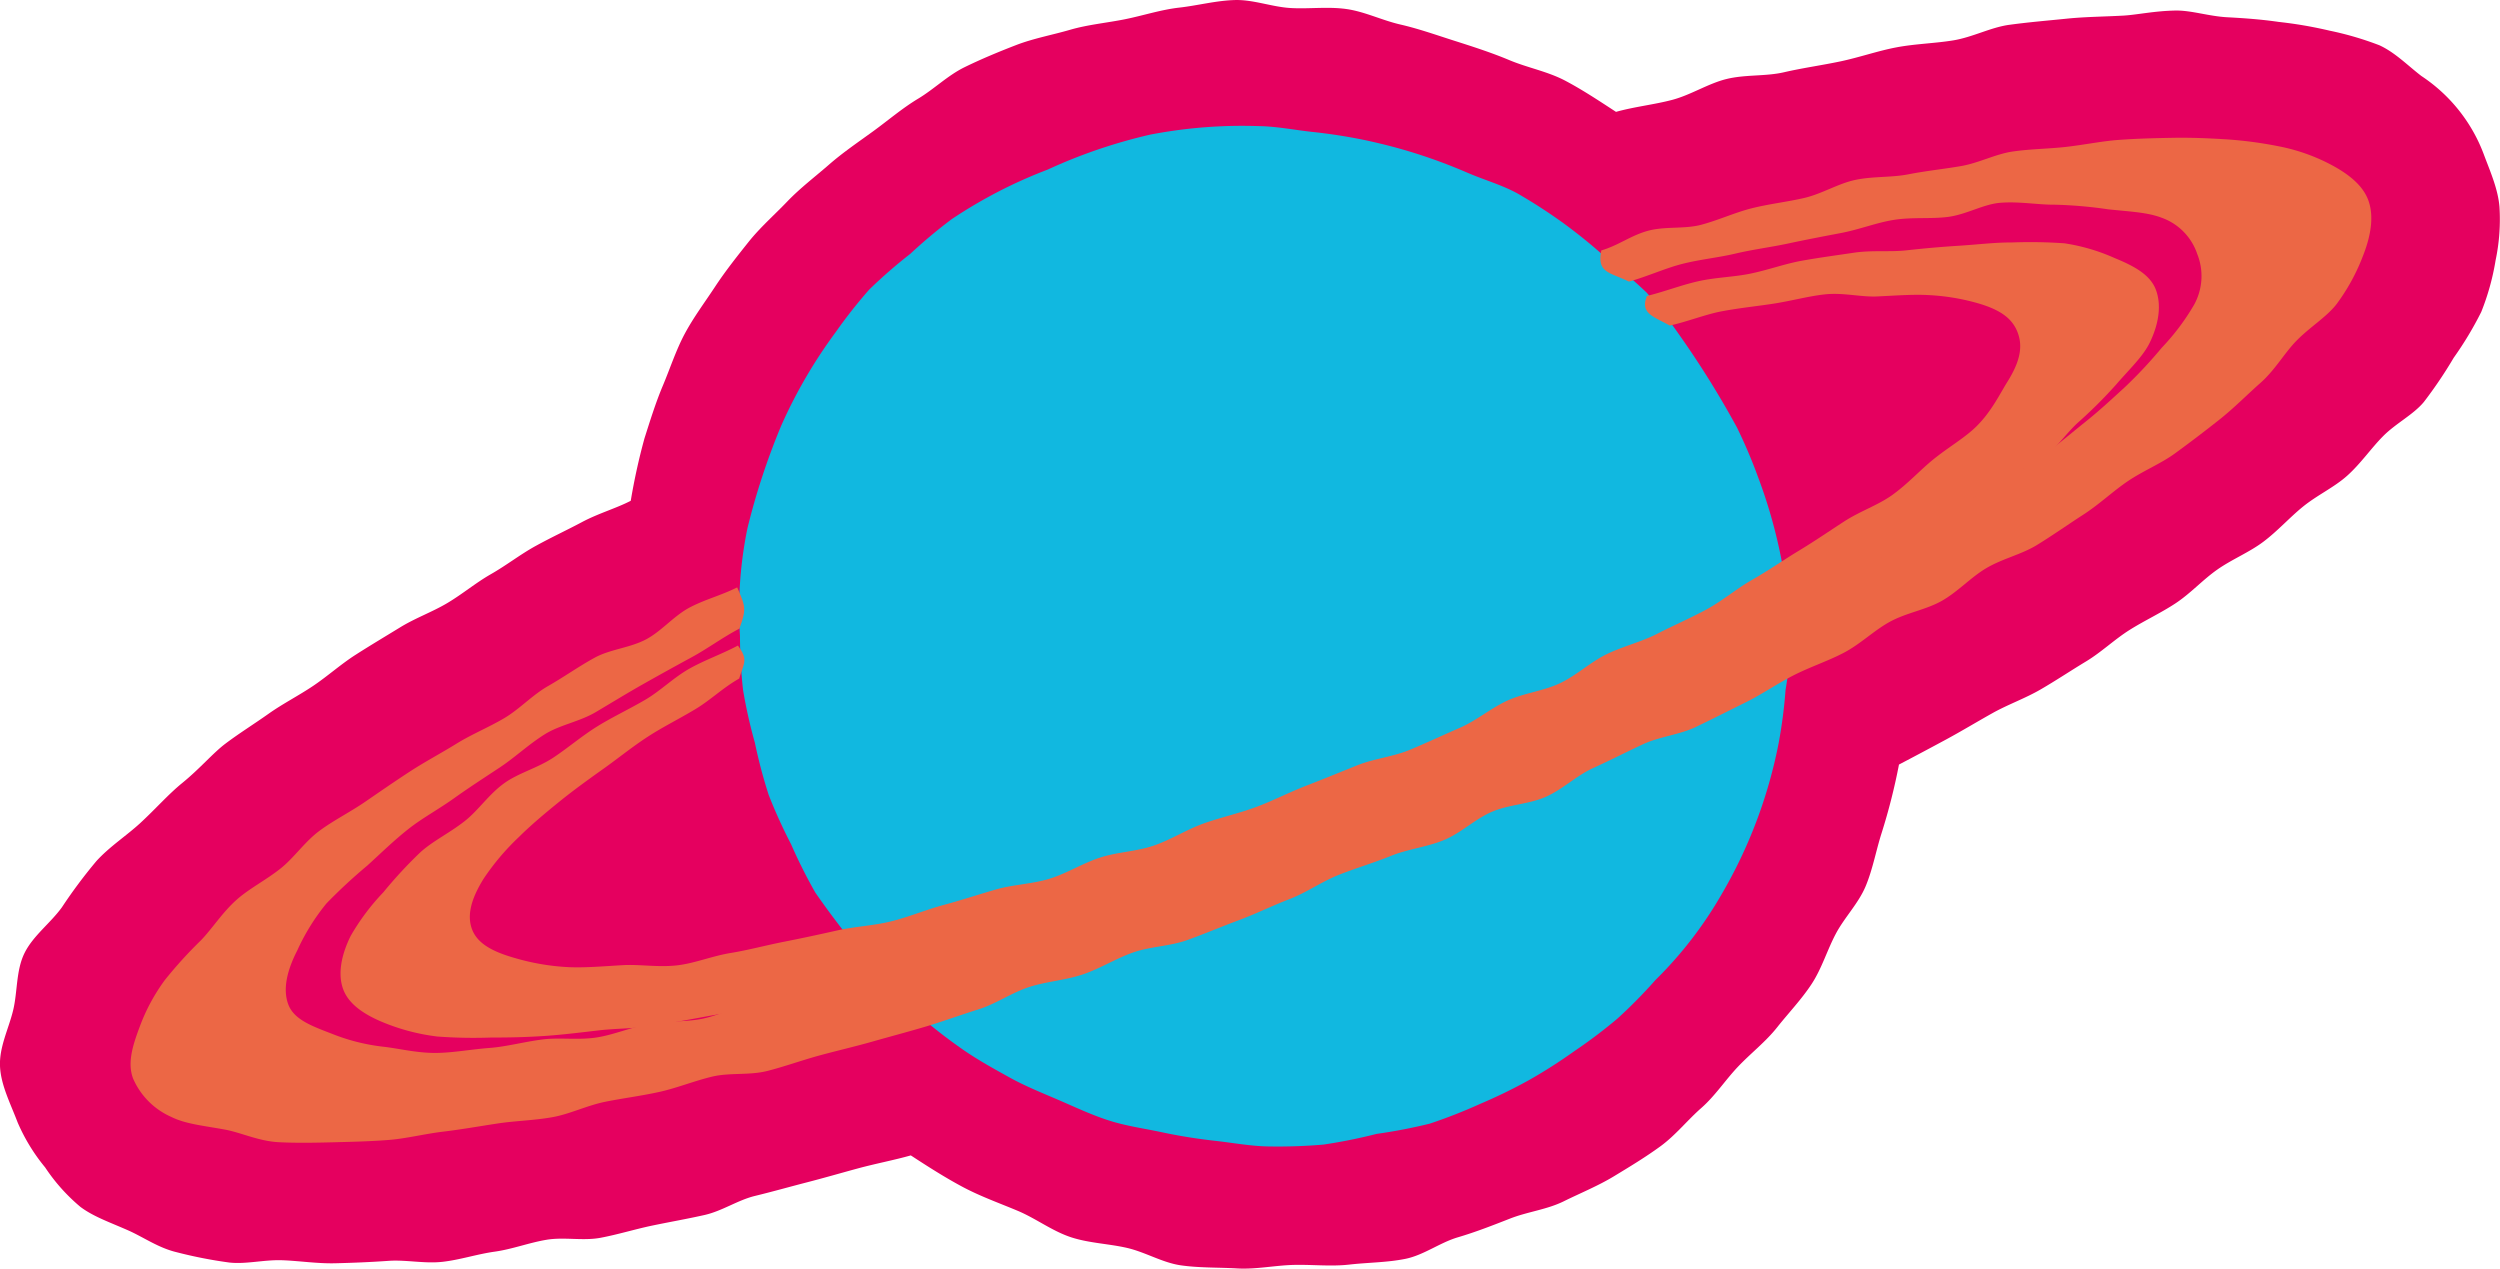 <svg id="planète" xmlns="http://www.w3.org/2000/svg" width="371.98" height="188.757" viewBox="0 0 371.98 188.757"><defs><style>.cls-1{fill:#e5005f;}.cls-2{fill:#11b8e0;}.cls-3{fill:#ec6745;}</style></defs><path class="cls-1" d="M447.449,785.207c-1.805,1.824-3.319,4.076-5.352,5.889-1.929,1.721-4.431,2.863-6.533,4.565-2.021,1.636-3.797,3.654-5.951,5.266-2.093,1.567-4.623,2.578-6.817,4.115-2.151,1.507-3.969,3.533-6.192,5.005-2.199,1.456-4.63,2.571-6.877,3.988-2.241,1.413-4.189,3.303-6.455,4.67-2.277,1.373-4.489,2.853-6.769,4.174-2.311,1.34-4.857,2.235-7.147,3.515-2.342,1.309-4.611,2.686-6.907,3.926-2.374,1.283-4.723,2.531-7.019,3.733a90.379,90.379,0,0,1-2.578,10.173c-.842,2.64-1.327,5.422-2.388,7.947-1.071,2.55-3.139,4.621-4.425,7.043-1.294,2.439-2.084,5.16-3.587,7.46-1.508,2.308-3.44,4.315-5.149,6.473-1.708,2.157-3.908,3.843-5.808,5.84-1.894,1.99-3.404,4.345-5.48,6.166-2.062,1.808-3.825,4.051-6.058,5.682-2.211,1.616-4.61,3.068-6.98,4.501-2.34,1.415-4.934,2.469-7.422,3.697-2.506,1.237-5.381,1.55-7.961,2.559-2.599,1.016-5.137,2.016-7.797,2.799-2.673.787-5.078,2.652-7.8,3.204-2.727.553-5.581.539-8.344.854-2.761.315-5.566-.025-8.349.052-2.774.076-5.563.682-8.346.521-2.767-.161-5.613-.063-8.376-.46-2.741-.394-5.288-1.967-8.012-2.594-2.695-.621-5.552-.698-8.218-1.548-2.85-.909-5.301-2.817-8.035-3.966-2.751-1.156-5.528-2.139-8.153-3.533-2.629-1.397-5.273-3.087-7.766-4.718-2.456.7-5.284,1.234-7.907,1.947-2.488.676-5.019,1.411-7.63,2.084-2.514.648-5.051,1.369-7.655,2.001-2.538.616-4.872,2.241-7.472,2.83-2.559.579-5.174,1.033-7.772,1.574-2.581.538-5.13,1.335-7.729,1.824-2.603.49-5.404-.14-8.003.29-2.624.434-5.148,1.413-7.746,1.774-2.644.368-5.215,1.236-7.81,1.516-2.668.289-5.391-.331-7.983-.148-2.691.19-5.326.296-7.908.359-2.715.066-5.334-.357-7.897-.45-2.735-.098-5.431.632-7.955.333a66.783,66.783,0,0,1-7.795-1.533c-2.712-.651-4.912-2.237-7.192-3.245-2.684-1.187-5.158-2.035-7.101-3.494a27.349,27.349,0,0,1-5.249-5.874,27.637,27.637,0,0,1-4.085-6.676c-1.08-2.844-2.467-5.501-2.624-8.262-.166-2.92,1.274-5.651,1.948-8.439.671-2.775.41-5.954,1.716-8.56,1.277-2.549,3.837-4.409,5.537-6.76a75.186,75.186,0,0,1,5.155-6.903c1.992-2.176,4.475-3.76,6.525-5.651,2.248-2.073,4.166-4.27,6.235-5.95,2.605-2.116,4.549-4.434,6.401-5.835,2.053-1.552,4.283-2.934,6.424-4.452,2.111-1.498,4.459-2.687,6.628-4.144,2.16-1.451,4.119-3.221,6.309-4.624,2.203-1.411,4.45-2.747,6.655-4.1,2.241-1.376,4.745-2.271,6.96-3.579,2.281-1.347,4.304-3.058,6.525-4.323,2.32-1.322,4.404-2.955,6.623-4.178,2.362-1.302,4.74-2.403,6.944-3.58,2.418-1.291,5.085-2.045,7.258-3.17a92.793,92.793,0,0,1,2.038-9.275c.848-2.661,1.674-5.331,2.74-7.858,1.083-2.568,1.951-5.274,3.245-7.697,1.311-2.454,3.012-4.723,4.524-7.022,1.527-2.32,3.271-4.515,4.989-6.67,1.73-2.168,3.841-4.013,5.75-6.006,1.917-2.001,4.123-3.668,6.205-5.483,2.086-1.82,4.35-3.349,6.586-4.975,2.237-1.627,4.321-3.423,6.693-4.849,2.368-1.424,4.422-3.469,6.91-4.684,2.481-1.212,5.081-2.291,7.665-3.289,2.575-.994,5.354-1.496,8.016-2.27,2.648-.77,5.427-1.021,8.147-1.565,2.702-.541,5.357-1.427,8.116-1.738,2.736-.309,5.494-1.05,8.272-1.126,2.75-.075,5.515,1.029,8.292,1.189,2.743.158,5.561-.242,8.317.152,2.718.389,5.285,1.676,8.003,2.3,2.673.614,5.241,1.524,7.902,2.373,2.829.902,5.595,1.784,8.31,2.923,2.731,1.146,5.728,1.689,8.335,3.07,2.611,1.383,5.064,3.016,7.542,4.631,2.787-.779,5.637-1.065,8.359-1.784,2.804-.742,5.326-2.419,8.057-3.097,2.817-.7,5.831-.378,8.565-1.009,2.836-.655,5.666-1.041,8.407-1.62,2.852-.603,5.563-1.562,8.306-2.083,2.873-.545,5.753-.593,8.5-1.047,2.897-.479,5.562-1.935,8.311-2.311,2.919-.399,5.774-.632,8.517-.913,2.947-.301,5.813-.302,8.546-.464,1.95-.116,4.595-.697,7.691-.748,2.353-.039,4.943.851,7.694.999,2.471.133,5.023.308,7.641.691a62.879,62.879,0,0,1,7.574,1.301,47.316,47.316,0,0,1,7.426,2.178c2.345,1.082,4.192,2.996,6.23,4.562a24.089,24.089,0,0,1,9.378,11.88c.949,2.505,2.042,5.017,2.253,7.606a29.639,29.639,0,0,1-.578,7.949,36.281,36.281,0,0,1-2.135,7.681,51.339,51.339,0,0,1-4.097,6.816,65.657,65.657,0,0,1-4.435,6.571C451.945,782.016,449.382,783.254,447.449,785.207ZM236.802,853.929c2.725,2.83,3.465,2.032,6.522,4.499,2.013,1.625,3.698,3.732,5.882,5.086a63.128,63.128,0,0,0,7.071,3.224c2.329,1.07,4.531,2.631,7.002,3.419,2.522.804,5.266.825,7.822,1.306a63.494,63.494,0,0,0,7.779,1.348c2.628.159,5.262-.438,7.87-.615a60.063,60.063,0,0,0,7.736-1.181,60.204,60.204,0,0,0,7.701-1.576,60.591,60.591,0,0,0,7.224-3.122,59.126,59.126,0,0,0,6.518-3.744,57.055,57.055,0,0,0,5.964-4.572,55.28,55.28,0,0,0,4.934-5.642c1.652-1.889,3.949-3.291,5.326-5.385,1.373-2.089,2-4.633,3.082-6.905a55.304,55.304,0,0,0,3.126-6.838c.637-1.999,1.709-3.961,2.113-6.045.4-2.061.044-4.288.211-6.403a36.182,36.182,0,0,0-.087-7.069c-.184-3.589-.515-3.483-1.157-7.019a56.287,56.287,0,0,0-1.439-7.105c-.734-2.309-.816-4.926-1.838-7.137a60.771,60.771,0,0,0-3.604-6.423c-1.277-2.056-3.686-3.328-5.215-5.228-.823-1.022-.414-1.343-1.282-2.326-.919-1.041-.572-1.367-1.535-2.367-.345-.358-1.157-.259-1.51-.608-1.104-1.092-1.291-.856-2.451-1.889-1.213-1.079-.564-1.837-1.83-2.853-2.002-1.606-4.49-2.531-6.66-3.87-2.174-1.342-4.006-3.391-6.335-4.458a64.717,64.717,0,0,0-7.317-2.504,64.501,64.501,0,0,0-8.164-2.165,63.777,63.777,0,0,0-8.394-1.112,62.929,62.929,0,0,0-8.471.286,62.284,62.284,0,0,0-8.339,1.456c-2.736.646-5.106,2.478-7.7,3.486a58.664,58.664,0,0,0-7.574,3.45,57.156,57.156,0,0,0-6.776,4.815c-2.215,1.705-5.031,2.737-6.973,4.753-1.932,2.007-3.285,4.554-4.906,6.849-1.6,2.266-2.542,4.893-3.798,7.421-1.229,2.472-3.067,4.707-3.929,7.411a55.389,55.389,0,0,0-2.398,11.731c-.129,1.412-.653,1.416-.675,2.833-.047,3.093.894,3.091,1.048,6.181a24.53,24.53,0,0,0,.145,2.61c.301,2.487-.036,5.144.594,7.572.628,2.42,1.949,4.686,2.89,7.015a59.792,59.792,0,0,0,2.818,7.039,60.133,60.133,0,0,0,4.355,6.151A20.376,20.376,0,0,0,236.802,853.929Z" transform="translate(-92.878 -720.293)"/><path class="cls-2" d="M303.761,743.196c2.588.825,5.077,1.771,7.517,2.822,2.49,1.073,5.125,1.803,7.454,3.094a80.284,80.284,0,0,1,6.776,4.39,79.454,79.454,0,0,1,6.256,5.077,80.135,80.135,0,0,1,6.128,5.259,79.04,79.04,0,0,1,4.933,6.393,139.591,139.591,0,0,1,8.483,13.639,76.387,76.387,0,0,1,3.151,7.4,75.417,75.417,0,0,1,2.435,7.673,74.497,74.497,0,0,1,1.608,7.901,45.681,45.681,0,0,1,.054,16.081,72.51,72.51,0,0,1-1.037,7.977,71.574,71.574,0,0,1-8.51,22.506,59.4,59.4,0,0,1-9.814,12.705,74.108,74.108,0,0,1-5.639,5.725,75.213,75.213,0,0,1-6.414,4.847,76.329,76.329,0,0,1-6.776,4.328,77.43,77.43,0,0,1-7.236,3.522,78.415,78.415,0,0,1-7.507,2.945,79.445,79.445,0,0,1-7.915,1.527,79.166,79.166,0,0,1-7.907,1.591,80.071,80.071,0,0,1-8.069.279c-2.665-.028-5.327-.535-8.017-.835-2.646-.295-5.285-.708-7.937-1.275-2.599-.556-5.285-.919-7.873-1.745-2.588-.825-5.029-1.986-7.47-3.038-2.49-1.073-4.999-2.073-7.327-3.364-2.367-1.313-4.746-2.622-6.936-4.142a80.205,80.205,0,0,1-6.395-4.945,79.345,79.345,0,0,1-5.58-5.836,124.594,124.594,0,0,1-10.007-12.597,77.496,77.496,0,0,1-3.61-7.199,76.483,76.483,0,0,1-3.326-7.325,75.34,75.34,0,0,1-2.057-7.775,74.114,74.114,0,0,1-1.759-7.847,73.367,73.367,0,0,1-.457-8.032,60.223,60.223,0,0,1,1.114-16.043,103.698,103.698,0,0,1,5.038-15.292,73.592,73.592,0,0,1,8.103-13.891,73.817,73.817,0,0,1,4.994-6.336,74.543,74.543,0,0,1,6.086-5.292,75.536,75.536,0,0,1,6.175-5.17,71.212,71.212,0,0,1,14.278-7.372,77.955,77.955,0,0,1,7.466-2.986,79.001,79.001,0,0,1,7.76-2.211,72.095,72.095,0,0,1,16.068-1.275c2.665.028,5.313.559,8.002.859a80.252,80.252,0,0,1,7.932,1.234C298.596,741.702,301.173,742.371,303.761,743.196Z" transform="translate(-92.878 -720.293)"/><path class="cls-3" d="M341.321,768.733c2.605-.565,5.285-1.658,7.741-2.121,2.639-.498,5.225-.753,7.677-1.132,2.679-.413,5.205-1.117,7.643-1.384,2.737-.301,5.386.419,7.792.307,2.826-.132,5.373-.335,7.701-.2a32.277,32.277,0,0,1,7.538,1.282c3.147.95,4.878,2.209,5.665,4.248.816,2.117.368,4.351-1.476,7.304-1.205,1.93-2.394,4.457-4.622,6.672-1.731,1.721-4.153,3.089-6.454,4.951-1.961,1.587-3.798,3.649-6.145,5.32-2.092,1.491-4.76,2.377-7.14,3.923-2.179,1.415-4.403,2.942-6.809,4.394-2.243,1.354-4.462,2.913-6.889,4.291-2.291,1.301-4.388,3.115-6.834,4.431-2.329,1.253-4.827,2.334-7.288,3.595-2.362,1.21-5.074,1.837-7.55,3.05-2.387,1.17-4.441,3.141-6.927,4.309-2.414,1.134-5.261,1.427-7.762,2.555-2.439,1.1-4.577,2.966-7.093,4.058-2.456,1.066-4.914,2.221-7.438,3.274-2.479,1.035-5.305,1.294-7.845,2.314-2.496,1.002-5.001,2.033-7.551,3.018-2.547.984-4.966,2.246-7.485,3.181-2.564.952-5.235,1.531-7.763,2.431-2.58.918-4.919,2.442-7.456,3.306-2.596.884-5.428.953-7.973,1.778-2.613.847-4.974,2.363-7.525,3.147-2.629.808-5.437.866-7.994,1.606-2.647.766-5.213,1.611-7.774,2.303-2.671.722-5.189,1.786-7.757,2.425-2.696.671-5.45.776-8.021,1.354-2.722.612-5.356,1.178-7.925,1.684-2.758.543-5.369,1.254-7.935,1.672-2.8.457-5.386,1.536-7.937,1.84-2.862.341-5.63-.164-8.15-.02-2.957.17-5.645.407-8.085.298a34.196,34.196,0,0,1-7.932-1.341c-3.345-.945-5.6-2.146-6.417-4.259-.82-2.121-.116-4.641,1.741-7.604a36.338,36.338,0,0,1,5.232-6.171c1.741-1.727,3.804-3.468,6.118-5.337,1.97-1.591,4.158-3.176,6.515-4.851,2.102-1.494,4.208-3.217,6.598-4.766,2.19-1.42,4.636-2.624,7.052-4.08,2.254-1.358,4.041-3.148,6.48-4.53.774-2.472,1.335-2.818-.19-4.912-2.431,1.294-4.814,2.102-7.125,3.388-2.416,1.344-4.385,3.35-6.662,4.681-2.397,1.401-4.855,2.551-7.089,3.931-2.372,1.466-4.427,3.251-6.607,4.688-2.346,1.546-5.134,2.261-7.244,3.765-2.309,1.646-3.879,4.058-5.891,5.644-2.262,1.783-4.777,2.981-6.64,4.673a66.248,66.248,0,0,0-5.502,5.95,33.546,33.546,0,0,0-4.858,6.487c-1.453,2.948-1.942,5.79-1.083,8.012.854,2.205,3.186,3.765,6.21,4.967a30.871,30.871,0,0,0,7.759,1.987,73.495,73.495,0,0,0,8.016.151c2.49.006,5.159-.044,8.003-.237,2.529-.171,5.179-.498,7.967-.823,2.546-.297,5.252-.254,7.999-.677,2.552-.393,5.189-.875,7.902-1.375,2.553-.47,5.203-.88,7.889-1.443,2.552-.535,5.187-1.031,7.85-1.649,2.547-.591,5.156-1.199,7.798-1.864,2.545-.641,4.914-2.151,7.539-2.86,2.539-.685,5.176-1.157,7.784-1.904,2.532-.726,5.19-1.16,7.782-1.944,2.526-.764,4.876-2.206,7.453-3.025,2.518-.799,5.281-.934,7.843-1.785,2.513-.834,5.147-1.405,7.698-2.287,2.502-.866,4.919-2.059,7.454-2.971,2.498-.898,4.998-1.858,7.523-2.8,2.489-.929,4.925-2.053,7.437-3.024,2.509-.97,4.921-2.135,7.386-3.121,2.501-1,4.898-2.196,7.349-3.21,2.492-1.031,5.233-1.412,7.67-2.456,2.482-1.063,4.857-2.317,7.278-3.389,2.472-1.095,4.693-2.673,7.098-3.776,2.461-1.129,5.065-1.868,7.451-3.003,2.449-1.164,4.861-2.32,7.226-3.487,2.435-1.201,4.861-2.33,7.203-3.531,2.42-1.241,4.99-2.104,7.305-3.341,2.402-1.284,4.583-2.875,6.866-4.151,2.387-1.334,4.798-2.513,7.048-3.834,2.368-1.39,4.559-2.945,6.766-4.314,2.343-1.454,4.568-2.938,6.72-4.362,2.317-1.534,4.298-3.362,6.381-4.854,2.28-1.633,4.855-2.661,6.84-4.234,2.233-1.769,3.767-4.093,5.604-5.772a69.118,69.118,0,0,0,5.642-5.62c2.015-2.33,4.027-4.206,5.023-6.248,1.422-2.915,1.756-5.732.907-7.934-.839-2.171-3.156-3.465-6.097-4.665a28.767,28.767,0,0,0-7.489-2.204,72.154,72.154,0,0,0-7.848-.125c-2.441-.019-5.029.308-7.818.484-2.479.156-5.066.375-7.8.682-2.496.28-5.176-.045-7.87.359-2.504.375-5.111.718-7.775,1.198-2.506.452-4.999,1.374-7.636,1.916-2.506.516-5.185.546-7.801,1.143-2.504.571-4.972,1.533-7.57,2.177C336.837,766.942,338.965,767.4,341.321,768.733Z" transform="translate(-92.878 -720.293)"/><path class="cls-3" d="M335.249,762.191c2.631-.717,5.365-1.975,7.913-2.626,2.647-.676,5.342-.929,7.893-1.531,2.669-.631,5.335-.961,7.891-1.51,2.692-.579,5.315-1.076,7.873-1.563,2.717-.517,5.252-1.533,7.805-1.944,2.751-.443,5.493-.124,8.041-.442,2.792-.348,5.327-1.915,7.857-2.11,2.849-.219,5.577.305,8.07.284a65.238,65.238,0,0,1,7.977.691c3.079.331,5.788.429,7.909,1.238a8.647,8.647,0,0,1,5.322,5.381,8.817,8.817,0,0,1-.447,7.556,33.8,33.8,0,0,1-4.813,6.407,67.851,67.851,0,0,1-5.485,5.866c-1.846,1.686-3.813,3.526-6.053,5.308-1.99,1.583-4.028,3.355-6.311,5.004-2.085,1.505-4.547,2.671-6.866,4.223-2.154,1.442-4.607,2.578-6.952,4.053-2.207,1.389-4.194,3.275-6.563,4.688-2.248,1.342-4.489,2.834-6.875,4.193-2.28,1.298-4.717,2.436-7.116,3.746-2.311,1.262-4.547,2.775-6.963,4.044-2.338,1.228-4.655,2.604-7.087,3.836-2.36,1.195-4.691,2.552-7.135,3.748-2.38,1.164-5.233,1.428-7.689,2.591-2.396,1.134-4.493,2.984-6.957,4.114-2.414,1.107-5.217,1.423-7.693,2.523-2.432,1.081-4.546,2.952-7.034,4.024-2.444,1.054-5.02,1.863-7.516,2.906-2.461,1.029-4.885,2.209-7.393,3.226-2.474,1.003-5.1,1.682-7.616,2.671-2.504.984-5.045,1.825-7.527,2.77-2.516.959-4.904,2.208-7.394,3.126-2.529.932-5.177,1.473-7.676,2.364-2.541.906-5.109,1.657-7.615,2.519-2.554.878-4.944,2.157-7.457,2.988-2.567.849-4.991,2.058-7.51,2.857-2.58.818-5.399.76-7.924,1.526-2.594.786-5.106,1.707-7.637,2.437-2.612.753-5.052,1.972-7.593,2.664-2.627.715-5.379.772-7.923,1.421-2.643.674-5.24,1.281-7.786,1.882-2.665.629-5.109,1.955-7.661,2.503-2.688.577-5.474.3-8.028.785-2.713.515-5.232,1.61-7.782,2.02-2.747.441-5.507-.015-8.051.301-2.787.346-5.383,1.073-7.909,1.266-2.844.218-5.502.727-7.991.746-2.929.023-5.564-.676-7.961-.935a29.424,29.424,0,0,1-7.616-1.945c-3.054-1.167-5.58-2.123-6.416-4.324-.847-2.231-.219-5.023,1.322-8.027a31.745,31.745,0,0,1,4.361-7.023,79.758,79.758,0,0,1,6.058-5.615c1.892-1.71,3.862-3.665,6.155-5.472,2.037-1.606,4.489-2.924,6.825-4.596,2.135-1.528,4.442-3.012,6.814-4.587,2.204-1.463,4.227-3.393,6.625-4.889,2.257-1.408,5.177-1.874,7.597-3.307,2.3-1.361,4.624-2.792,7.064-4.17q3.504-1.979,7.182-3.976c2.366-1.281,4.642-2.979,7.115-4.267,1.059-2.971.918-3.24-.333-6.136-2.431,1.212-4.611,1.727-6.969,2.939-2.419,1.244-4.243,3.55-6.581,4.792-2.406,1.277-5.354,1.466-7.67,2.739-2.391,1.313-4.594,2.884-6.885,4.19-2.373,1.352-4.26,3.439-6.522,4.779-2.354,1.395-4.865,2.409-7.093,3.788-2.336,1.446-4.715,2.701-6.907,4.126-2.312,1.504-4.519,3.032-6.664,4.507-2.282,1.569-4.718,2.782-6.801,4.313-2.248,1.653-3.808,4.026-5.815,5.628-2.202,1.758-4.667,2.982-6.564,4.669-2.136,1.9-3.585,4.243-5.315,6.041a64.457,64.457,0,0,0-5.365,5.904,28.049,28.049,0,0,0-3.746,6.957c-1.102,2.921-1.848,5.435-.981,7.72a11.056,11.056,0,0,0,5.722,5.717c2.101,1.046,4.855,1.298,7.924,1.863,2.423.446,5.031,1.726,8.011,1.879,2.534.13,5.305.087,8.213.011,2.581-.068,5.34-.122,8.197-.349,2.602-.207,5.29-.901,8.108-1.238,2.609-.312,5.296-.79,8.079-1.212,2.613-.396,5.374-.443,8.131-.935,2.614-.466,5.146-1.746,7.882-2.297,2.612-.526,5.323-.862,8.04-1.464,2.61-.578,5.16-1.629,7.86-2.275,2.606-.624,5.531-.16,8.216-.847,2.597-.665,5.174-1.603,7.84-2.327,2.593-.704,5.258-1.316,7.912-2.074,2.589-.74,5.234-1.432,7.878-2.223,2.583-.773,5.151-1.719,7.782-2.54,2.576-.804,4.907-2.468,7.525-3.318,2.567-.833,5.381-.999,7.986-1.876,2.562-.862,4.925-2.374,7.52-3.278,2.557-.89,5.446-.907,8.032-1.837,2.547-.916,5.064-1.988,7.637-2.943,2.543-.943,5.001-2.169,7.566-3.149,2.535-.969,4.821-2.62,7.375-3.624,2.56-1.007,5.192-1.784,7.715-2.804,2.552-1.032,5.393-1.319,7.903-2.363,2.543-1.057,4.635-3.136,7.134-4.204,2.534-1.083,5.5-1.119,7.986-2.212,2.525-1.11,4.6-3.177,7.072-4.295,2.515-1.138,4.946-2.389,7.404-3.533,2.507-1.167,5.423-1.403,7.868-2.575,2.497-1.196,4.943-2.441,7.372-3.64,2.486-1.227,4.756-2.816,7.167-4.044,2.473-1.26,5.118-2.116,7.509-3.374,2.46-1.294,4.483-3.32,6.851-4.61,2.444-1.331,5.338-1.763,7.681-3.087,2.427-1.371,4.346-3.527,6.659-4.887,2.407-1.415,5.231-2.03,7.51-3.429,2.389-1.467,4.636-3.058,6.878-4.503,2.366-1.525,4.38-3.45,6.575-4.947,2.335-1.592,4.96-2.631,7.093-4.185,2.301-1.677,4.496-3.353,6.552-4.979,2.255-1.783,4.191-3.773,6.136-5.484,2.19-1.928,3.572-4.435,5.348-6.259,2.087-2.142,4.582-3.594,6.067-5.572a29.936,29.936,0,0,0,3.927-7.247c1.157-2.983,1.594-5.858.714-8.182-.865-2.278-3.087-3.979-5.82-5.387a28.076,28.076,0,0,0-7.497-2.586,59.774,59.774,0,0,0-7.89-1.04c-2.458-.148-5.127-.273-7.951-.22-2.505.047-5.172.107-7.948.309-2.528.184-5.145.735-7.884,1.045-2.537.287-5.213.294-7.92.688-2.539.37-5.004,1.703-7.684,2.165-2.54.438-5.172.705-7.831,1.225-2.54.497-5.291.271-7.934.841-2.536.547-4.91,2.057-7.536,2.671-2.533.592-5.183.877-7.794,1.531-2.528.633-4.962,1.774-7.559,2.464-2.524.671-5.401.189-7.985.913-2.518.705-4.296,2.147-6.868,2.902C330.477,760.886,332.297,760.759,335.249,762.191Z" transform="translate(-92.878 -720.293)"/></svg>